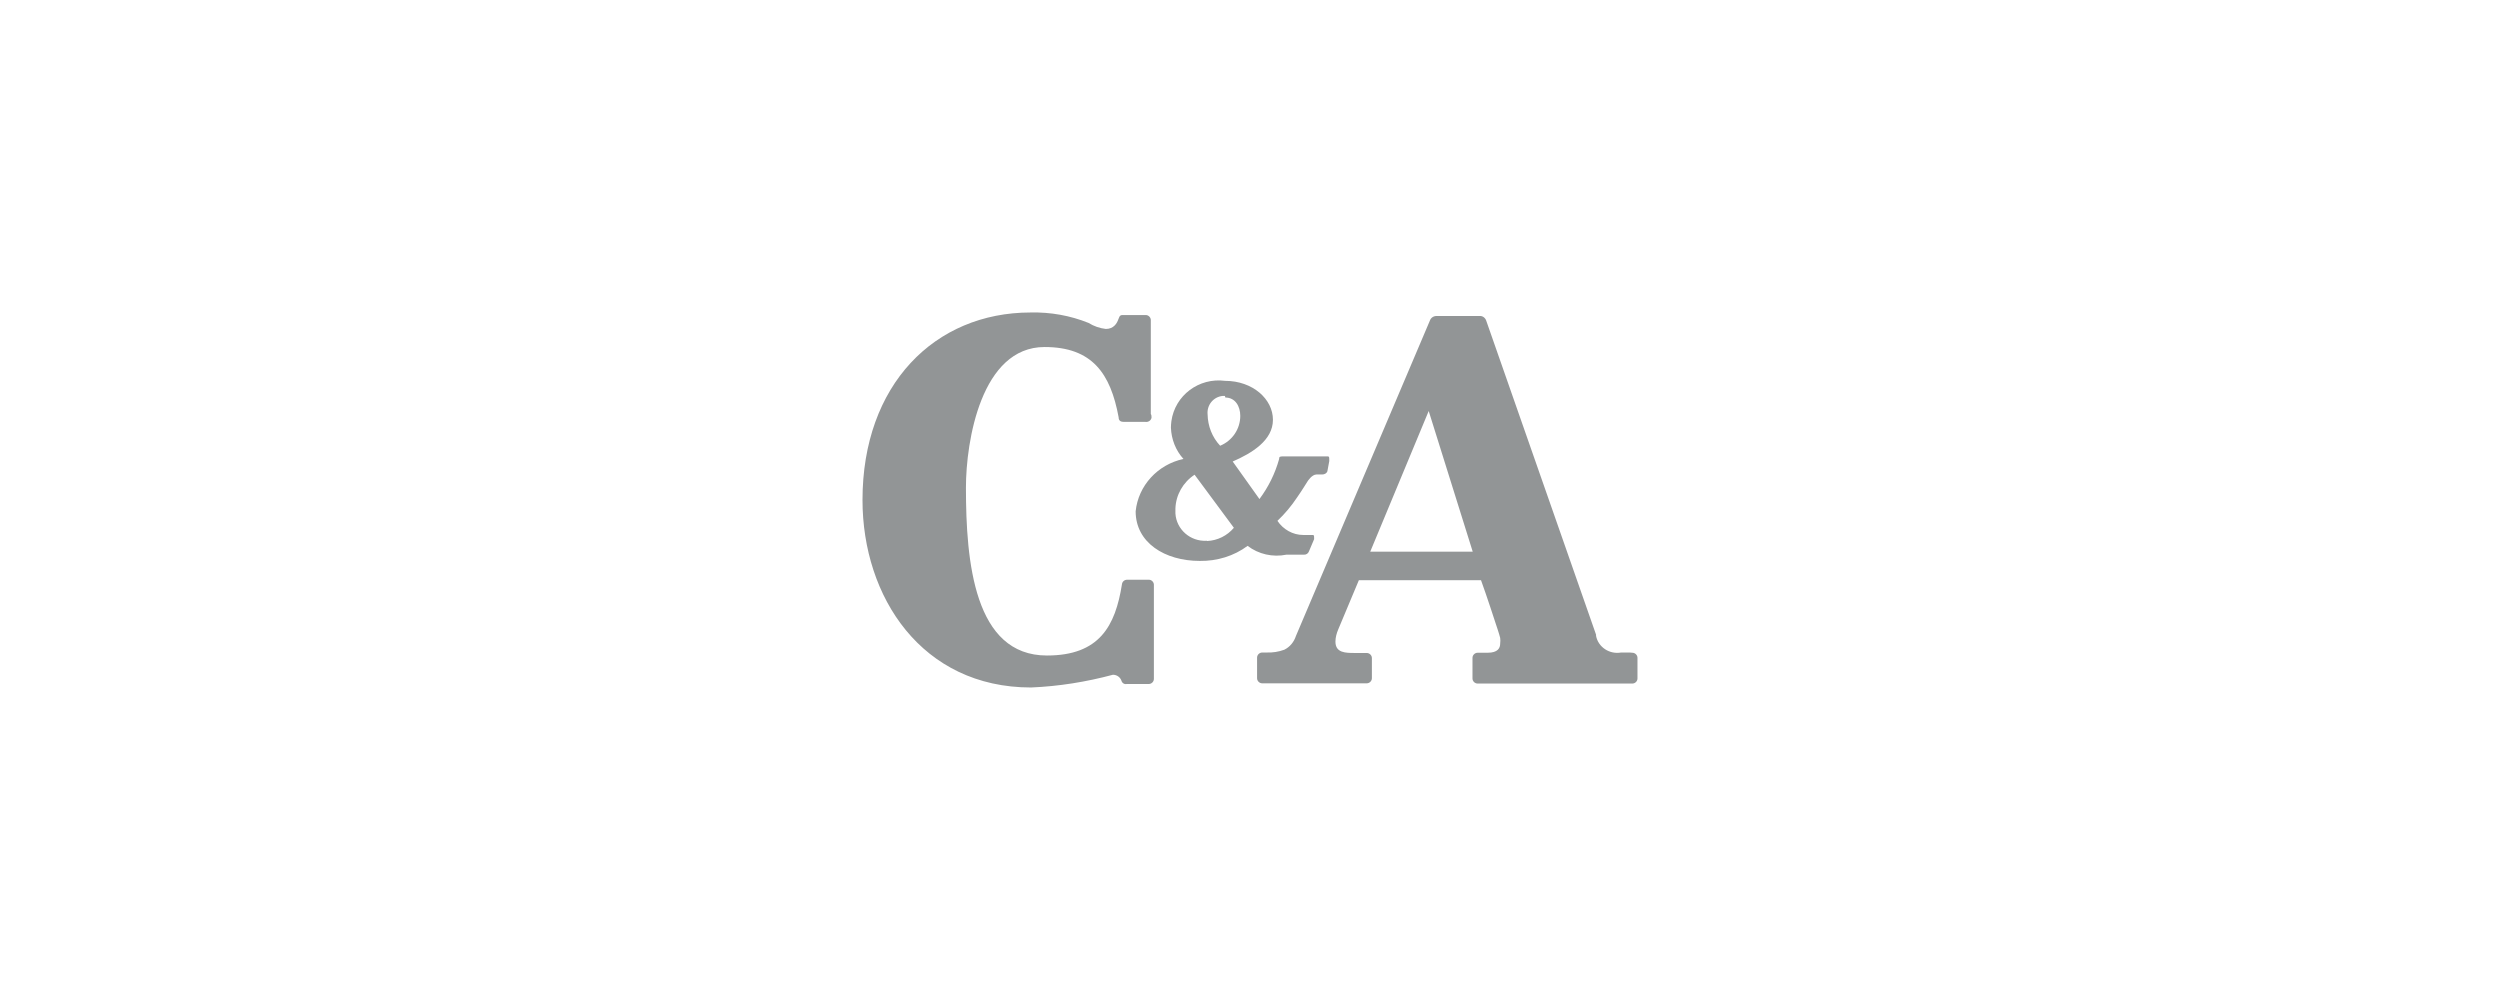 <svg width="200" height="80" viewBox="0 0 200 80" fill="none" xmlns="http://www.w3.org/2000/svg">
<g clip-path="url(#clip0_5846_133676)">
<path d="M91.895 46.378H90.172C89.944 46.378 89.774 46.544 89.755 46.748C89.225 50.086 87.956 52.441 83.752 52.441C77.938 52.441 77.275 44.95 77.275 39.017C77.275 35.271 78.506 27.762 83.563 27.762C87.388 27.762 88.846 29.894 89.49 33.38C89.49 33.677 89.679 33.751 89.906 33.751H91.63C91.857 33.788 92.084 33.64 92.122 33.417C92.122 33.306 92.122 33.195 92.065 33.12V25.648C92.084 25.426 91.914 25.222 91.687 25.203C91.687 25.203 91.668 25.203 91.649 25.203H89.888C89.66 25.203 89.585 25.203 89.471 25.537C89.357 25.871 89.092 26.316 88.467 26.316C87.975 26.26 87.501 26.093 87.085 25.834C85.608 25.24 84.036 24.962 82.445 24.999C74.776 24.999 69 30.784 69 39.999C69 47.768 73.753 54.999 82.483 54.999C84.699 54.907 86.895 54.554 89.035 53.98C89.357 53.98 89.623 54.184 89.717 54.462C89.774 54.647 89.944 54.758 90.134 54.721H91.895C92.122 54.721 92.311 54.536 92.311 54.313V46.823C92.331 46.6 92.16 46.396 91.933 46.378C91.933 46.378 91.914 46.378 91.895 46.378Z" fill="#929596"/>
<path d="M96.533 43.261C95.226 43.336 94.109 42.353 94.033 41.074C94.033 40.944 94.033 40.814 94.033 40.684C94.071 39.59 94.639 38.589 95.567 37.977L98.71 42.223C98.18 42.853 97.404 43.243 96.571 43.28M98.029 31.803C98.824 31.803 99.222 32.507 99.222 33.268C99.222 34.306 98.597 35.252 97.612 35.659C96.968 34.973 96.627 34.083 96.608 33.156C96.533 32.415 97.063 31.747 97.82 31.673C97.877 31.673 97.934 31.673 97.991 31.673M106.077 36.512H102.706C102.403 36.512 102.327 36.512 102.327 36.735C102.006 37.884 101.475 38.96 100.756 39.924L98.616 36.92C100.15 36.253 101.835 35.233 101.835 33.583C101.835 31.933 100.225 30.468 98.01 30.468C95.908 30.19 93.995 31.636 93.711 33.694C93.692 33.861 93.673 34.046 93.673 34.213C93.711 35.14 94.052 36.03 94.677 36.716C92.613 37.161 91.06 38.849 90.852 40.907C90.852 43.41 93.181 44.874 95.984 44.874C97.366 44.893 98.71 44.485 99.809 43.669C100.68 44.337 101.816 44.596 102.914 44.374H104.297C104.486 44.392 104.657 44.281 104.714 44.114L105.13 43.132C105.13 42.761 105.13 42.798 104.865 42.798H104.259C103.426 42.798 102.649 42.353 102.195 41.667C102.782 41.111 103.312 40.48 103.767 39.794C104.108 39.312 104.6 38.515 104.6 38.515C104.6 38.515 104.941 37.959 105.319 37.959H105.774C105.963 37.959 106.134 37.866 106.191 37.699L106.342 36.883C106.342 36.475 106.342 36.512 106.077 36.512Z" fill="#929596"/>
<path d="M109.618 44.135L114.296 32.881L117.818 44.135H109.618ZM130.373 52.201H129.692C128.764 52.368 127.855 51.774 127.684 50.866C127.684 50.847 127.684 50.81 127.684 50.773L118.897 25.65C118.822 25.427 118.613 25.26 118.367 25.279H114.921C114.675 25.279 114.466 25.427 114.39 25.65L103.672 50.884C103.521 51.348 103.199 51.756 102.744 51.978C102.29 52.145 101.816 52.219 101.324 52.201H100.983C100.756 52.201 100.566 52.386 100.566 52.609V54.259C100.566 54.481 100.756 54.667 100.983 54.667H109.334C109.562 54.667 109.751 54.481 109.751 54.259C109.751 54.259 109.751 54.24 109.751 54.222V52.646C109.751 52.423 109.562 52.238 109.334 52.238H108.406C107.649 52.238 106.835 52.238 106.835 51.329C106.835 50.996 106.929 50.662 107.062 50.347L108.709 46.416H118.481C118.935 47.658 119.674 49.939 119.674 49.939C119.674 49.939 119.939 50.718 120.015 51.033C120.034 51.181 120.034 51.329 120.015 51.478C120.015 51.849 119.825 52.219 119.011 52.219H118.216C117.989 52.219 117.799 52.405 117.799 52.627V54.278C117.799 54.5 117.989 54.685 118.216 54.685H130.582C130.809 54.685 130.998 54.5 130.998 54.278C130.998 54.278 130.998 54.259 130.998 54.24V52.627C130.998 52.405 130.809 52.219 130.582 52.219" fill="#929596"/>
</g>
<defs>
<clipPath id="clip0_5846_133676">
<rect width="62" height="30" fill="white" transform="translate(69 25)"/>
</clipPath>
</defs>
</svg>
